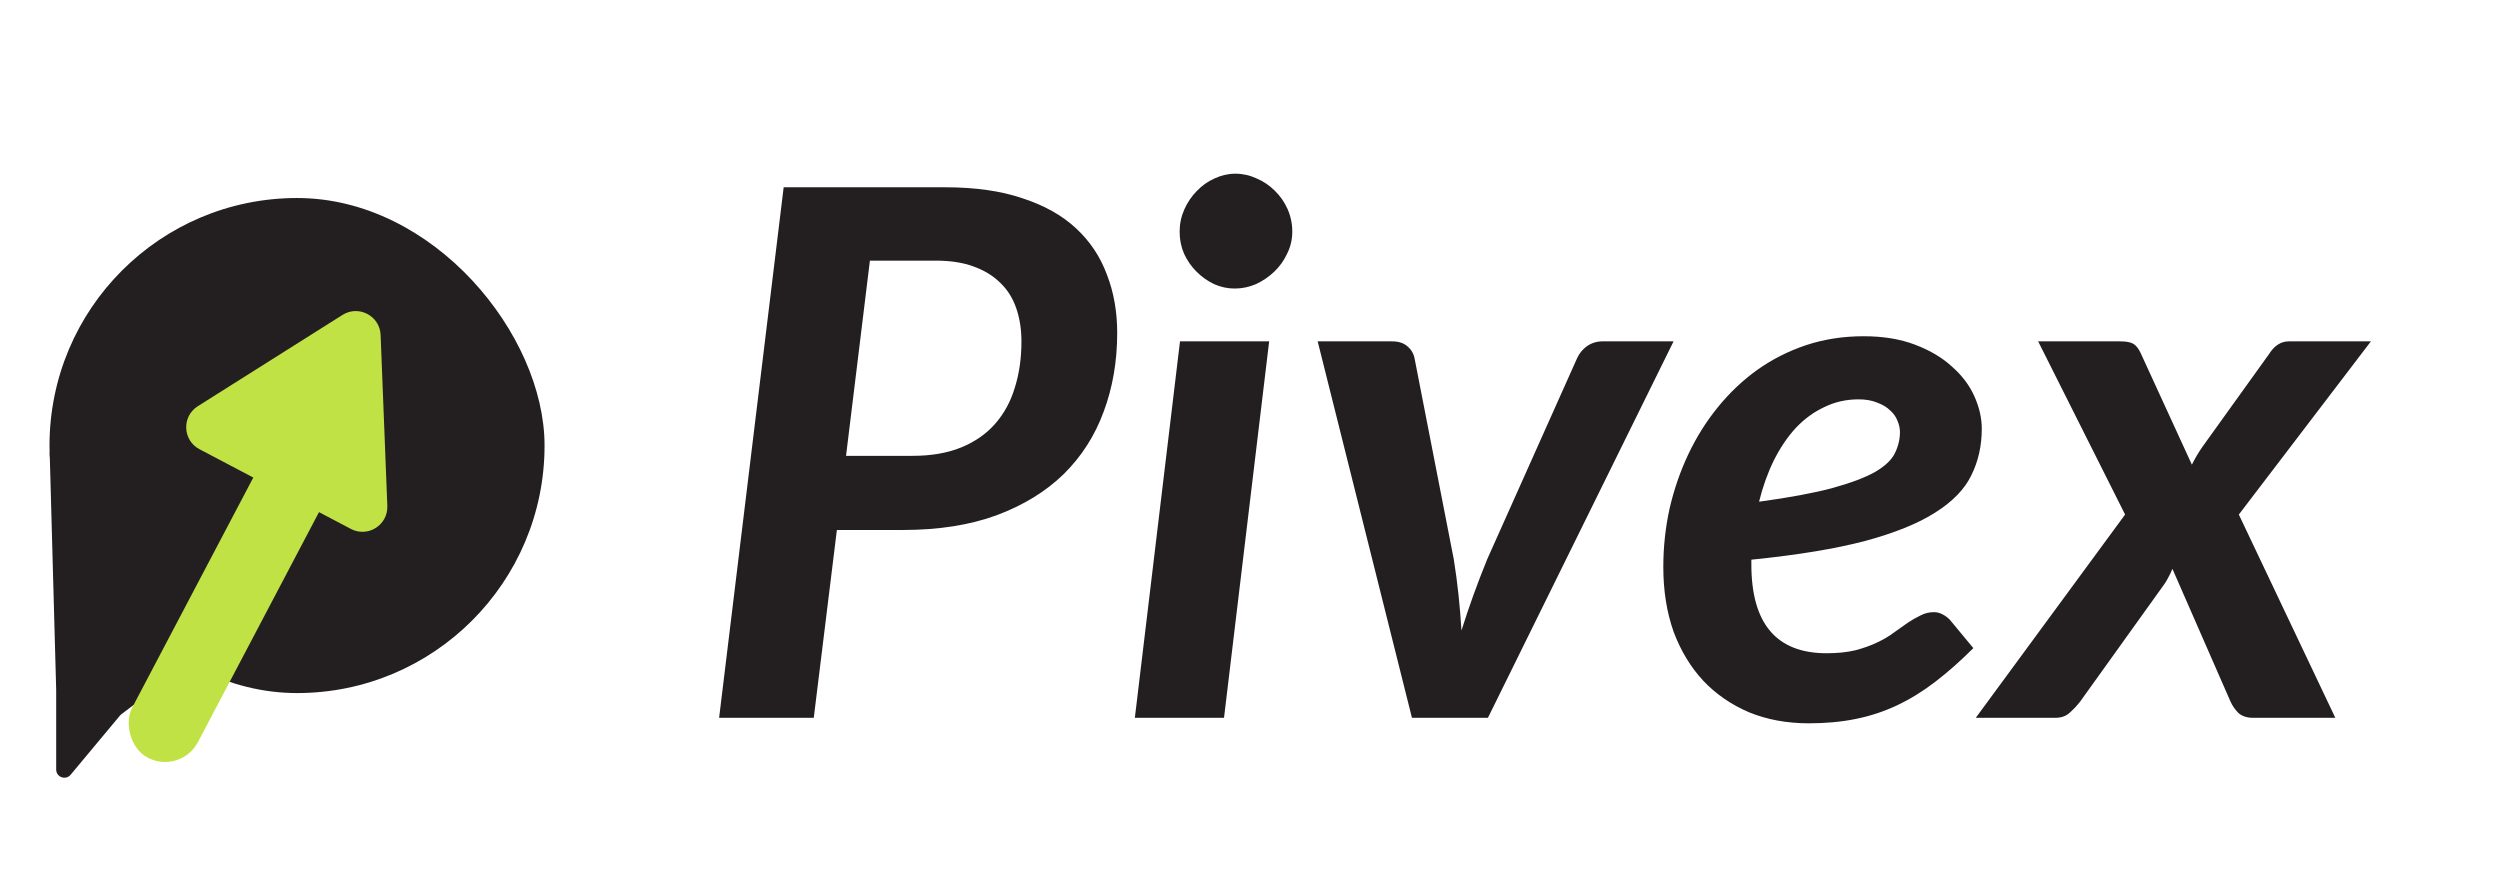 <svg xmlns="http://www.w3.org/2000/svg" width="101" height="36" viewBox="0 0 101 36" fill="none">
<rect x="2" y="8" width="20" height="20" rx="10" fill="#231F21"/>
<path d="M2.009 18.339C2.004 18.153 2.153 18 2.339 18H13.352C13.622 18 13.777 18.306 13.619 18.524L7.582 26.813C7.563 26.839 7.54 26.862 7.514 26.882L4.902 28.855C4.882 28.87 4.864 28.887 4.848 28.907L2.853 31.3C2.655 31.537 2.27 31.398 2.27 31.09V29.086V27.875L2.009 18.339Z" fill="#231F21"/>
<rect x="13.027" y="13.984" width="3" height="18" rx="1.5" transform="rotate(27.76 13.027 13.984)" fill="#C0E245"/>
<path d="M13.837 12.723C14.491 12.31 15.347 12.761 15.377 13.534L15.648 20.439C15.678 21.213 14.86 21.729 14.175 21.368L8.06 18.149C7.375 17.789 7.337 16.823 7.992 16.41L13.837 12.723Z" fill="#C0E245"/>
<path d="M36.863 18.416C37.624 18.416 38.281 18.303 38.835 18.075C39.388 17.848 39.843 17.532 40.199 17.127C40.564 16.712 40.831 16.223 40.999 15.659C41.177 15.096 41.266 14.473 41.266 13.791C41.266 13.307 41.197 12.863 41.058 12.457C40.92 12.052 40.707 11.711 40.421 11.435C40.134 11.148 39.773 10.926 39.339 10.768C38.914 10.61 38.405 10.53 37.812 10.53H35.144L34.18 18.416H36.863ZM38.182 7.566C39.398 7.566 40.441 7.714 41.31 8.011C42.19 8.297 42.911 8.702 43.474 9.226C44.038 9.75 44.453 10.372 44.719 11.094C44.996 11.805 45.135 12.591 45.135 13.451C45.135 14.597 44.952 15.659 44.586 16.638C44.23 17.606 43.692 18.446 42.97 19.157C42.249 19.859 41.345 20.413 40.258 20.818C39.181 21.213 37.921 21.411 36.478 21.411H33.81L32.876 29H29.052L31.66 7.566H38.182ZM51.274 13.791L49.45 29H45.848L47.672 13.791H51.274ZM52.208 9.359C52.208 9.676 52.138 9.972 52 10.249C51.871 10.525 51.699 10.768 51.481 10.975C51.264 11.183 51.017 11.351 50.74 11.479C50.463 11.598 50.177 11.657 49.88 11.657C49.594 11.657 49.317 11.598 49.05 11.479C48.783 11.351 48.546 11.183 48.339 10.975C48.131 10.768 47.963 10.525 47.835 10.249C47.716 9.972 47.657 9.676 47.657 9.359C47.657 9.043 47.721 8.742 47.849 8.455C47.978 8.169 48.146 7.922 48.353 7.714C48.561 7.497 48.798 7.329 49.065 7.21C49.342 7.082 49.623 7.017 49.91 7.017C50.206 7.017 50.493 7.082 50.77 7.21C51.046 7.329 51.288 7.492 51.496 7.699C51.713 7.907 51.886 8.154 52.015 8.44C52.143 8.727 52.208 9.033 52.208 9.359ZM67.612 13.791L60.112 29H57.043L53.234 13.791H56.243C56.5 13.791 56.702 13.856 56.85 13.984C57.009 14.113 57.108 14.276 57.147 14.473L58.733 22.596C58.812 23.09 58.876 23.575 58.926 24.049C58.975 24.523 59.015 24.998 59.044 25.472C59.341 24.523 59.687 23.565 60.082 22.596L63.714 14.473C63.803 14.276 63.936 14.113 64.114 13.984C64.302 13.856 64.509 13.791 64.736 13.791H67.612ZM75.083 16.134C74.589 16.134 74.13 16.237 73.705 16.445C73.28 16.642 72.894 16.924 72.549 17.29C72.213 17.655 71.916 18.095 71.659 18.609C71.412 19.113 71.215 19.666 71.066 20.269C72.292 20.101 73.275 19.918 74.016 19.721C74.767 19.513 75.345 19.296 75.75 19.069C76.156 18.831 76.422 18.579 76.551 18.313C76.689 18.036 76.758 17.749 76.758 17.453C76.758 17.305 76.724 17.151 76.655 16.993C76.595 16.835 76.496 16.697 76.358 16.578C76.23 16.45 76.057 16.346 75.839 16.267C75.632 16.178 75.38 16.134 75.083 16.134ZM70.755 22.804C70.755 25.195 71.768 26.391 73.794 26.391C74.229 26.391 74.614 26.352 74.95 26.273C75.286 26.184 75.578 26.08 75.825 25.961C76.081 25.843 76.309 25.709 76.506 25.561C76.714 25.413 76.902 25.279 77.07 25.161C77.248 25.042 77.421 24.943 77.588 24.864C77.756 24.775 77.939 24.731 78.137 24.731C78.255 24.731 78.369 24.761 78.478 24.82C78.596 24.879 78.7 24.958 78.789 25.057L79.723 26.184C79.199 26.707 78.685 27.162 78.181 27.547C77.677 27.933 77.163 28.249 76.64 28.496C76.116 28.743 75.563 28.926 74.98 29.044C74.397 29.163 73.764 29.222 73.082 29.222C72.193 29.222 71.388 29.074 70.666 28.778C69.945 28.471 69.327 28.046 68.813 27.503C68.299 26.95 67.899 26.287 67.612 25.517C67.336 24.736 67.198 23.866 67.198 22.908C67.198 22.107 67.281 21.322 67.45 20.551C67.627 19.78 67.879 19.049 68.206 18.357C68.532 17.665 68.932 17.028 69.406 16.445C69.88 15.862 70.414 15.358 71.007 14.933C71.61 14.508 72.267 14.177 72.978 13.94C73.7 13.703 74.471 13.584 75.291 13.584C76.081 13.584 76.773 13.698 77.366 13.925C77.969 14.152 78.468 14.449 78.863 14.814C79.268 15.17 79.57 15.57 79.767 16.015C79.965 16.46 80.064 16.895 80.064 17.319C80.064 18.001 79.926 18.624 79.649 19.187C79.382 19.75 78.898 20.254 78.196 20.699C77.504 21.144 76.556 21.529 75.35 21.855C74.145 22.172 72.613 22.424 70.755 22.611V22.804ZM90.449 20.788L94.347 29H91.027C90.78 29 90.582 28.936 90.434 28.807C90.296 28.669 90.187 28.511 90.108 28.333L87.766 22.982C87.717 23.1 87.662 23.214 87.603 23.323C87.554 23.422 87.494 23.52 87.425 23.619L84.046 28.333C83.917 28.501 83.774 28.654 83.616 28.793C83.467 28.931 83.275 29 83.037 29H79.821L85.854 20.788L82.341 13.791H85.661C85.908 13.791 86.086 13.826 86.195 13.895C86.304 13.964 86.397 14.083 86.477 14.251L88.552 18.772C88.611 18.654 88.675 18.535 88.744 18.416C88.814 18.298 88.893 18.174 88.982 18.046L91.665 14.31C91.882 13.964 92.149 13.791 92.465 13.791H95.785L90.449 20.788Z" fill="#231F21"/>
</svg>